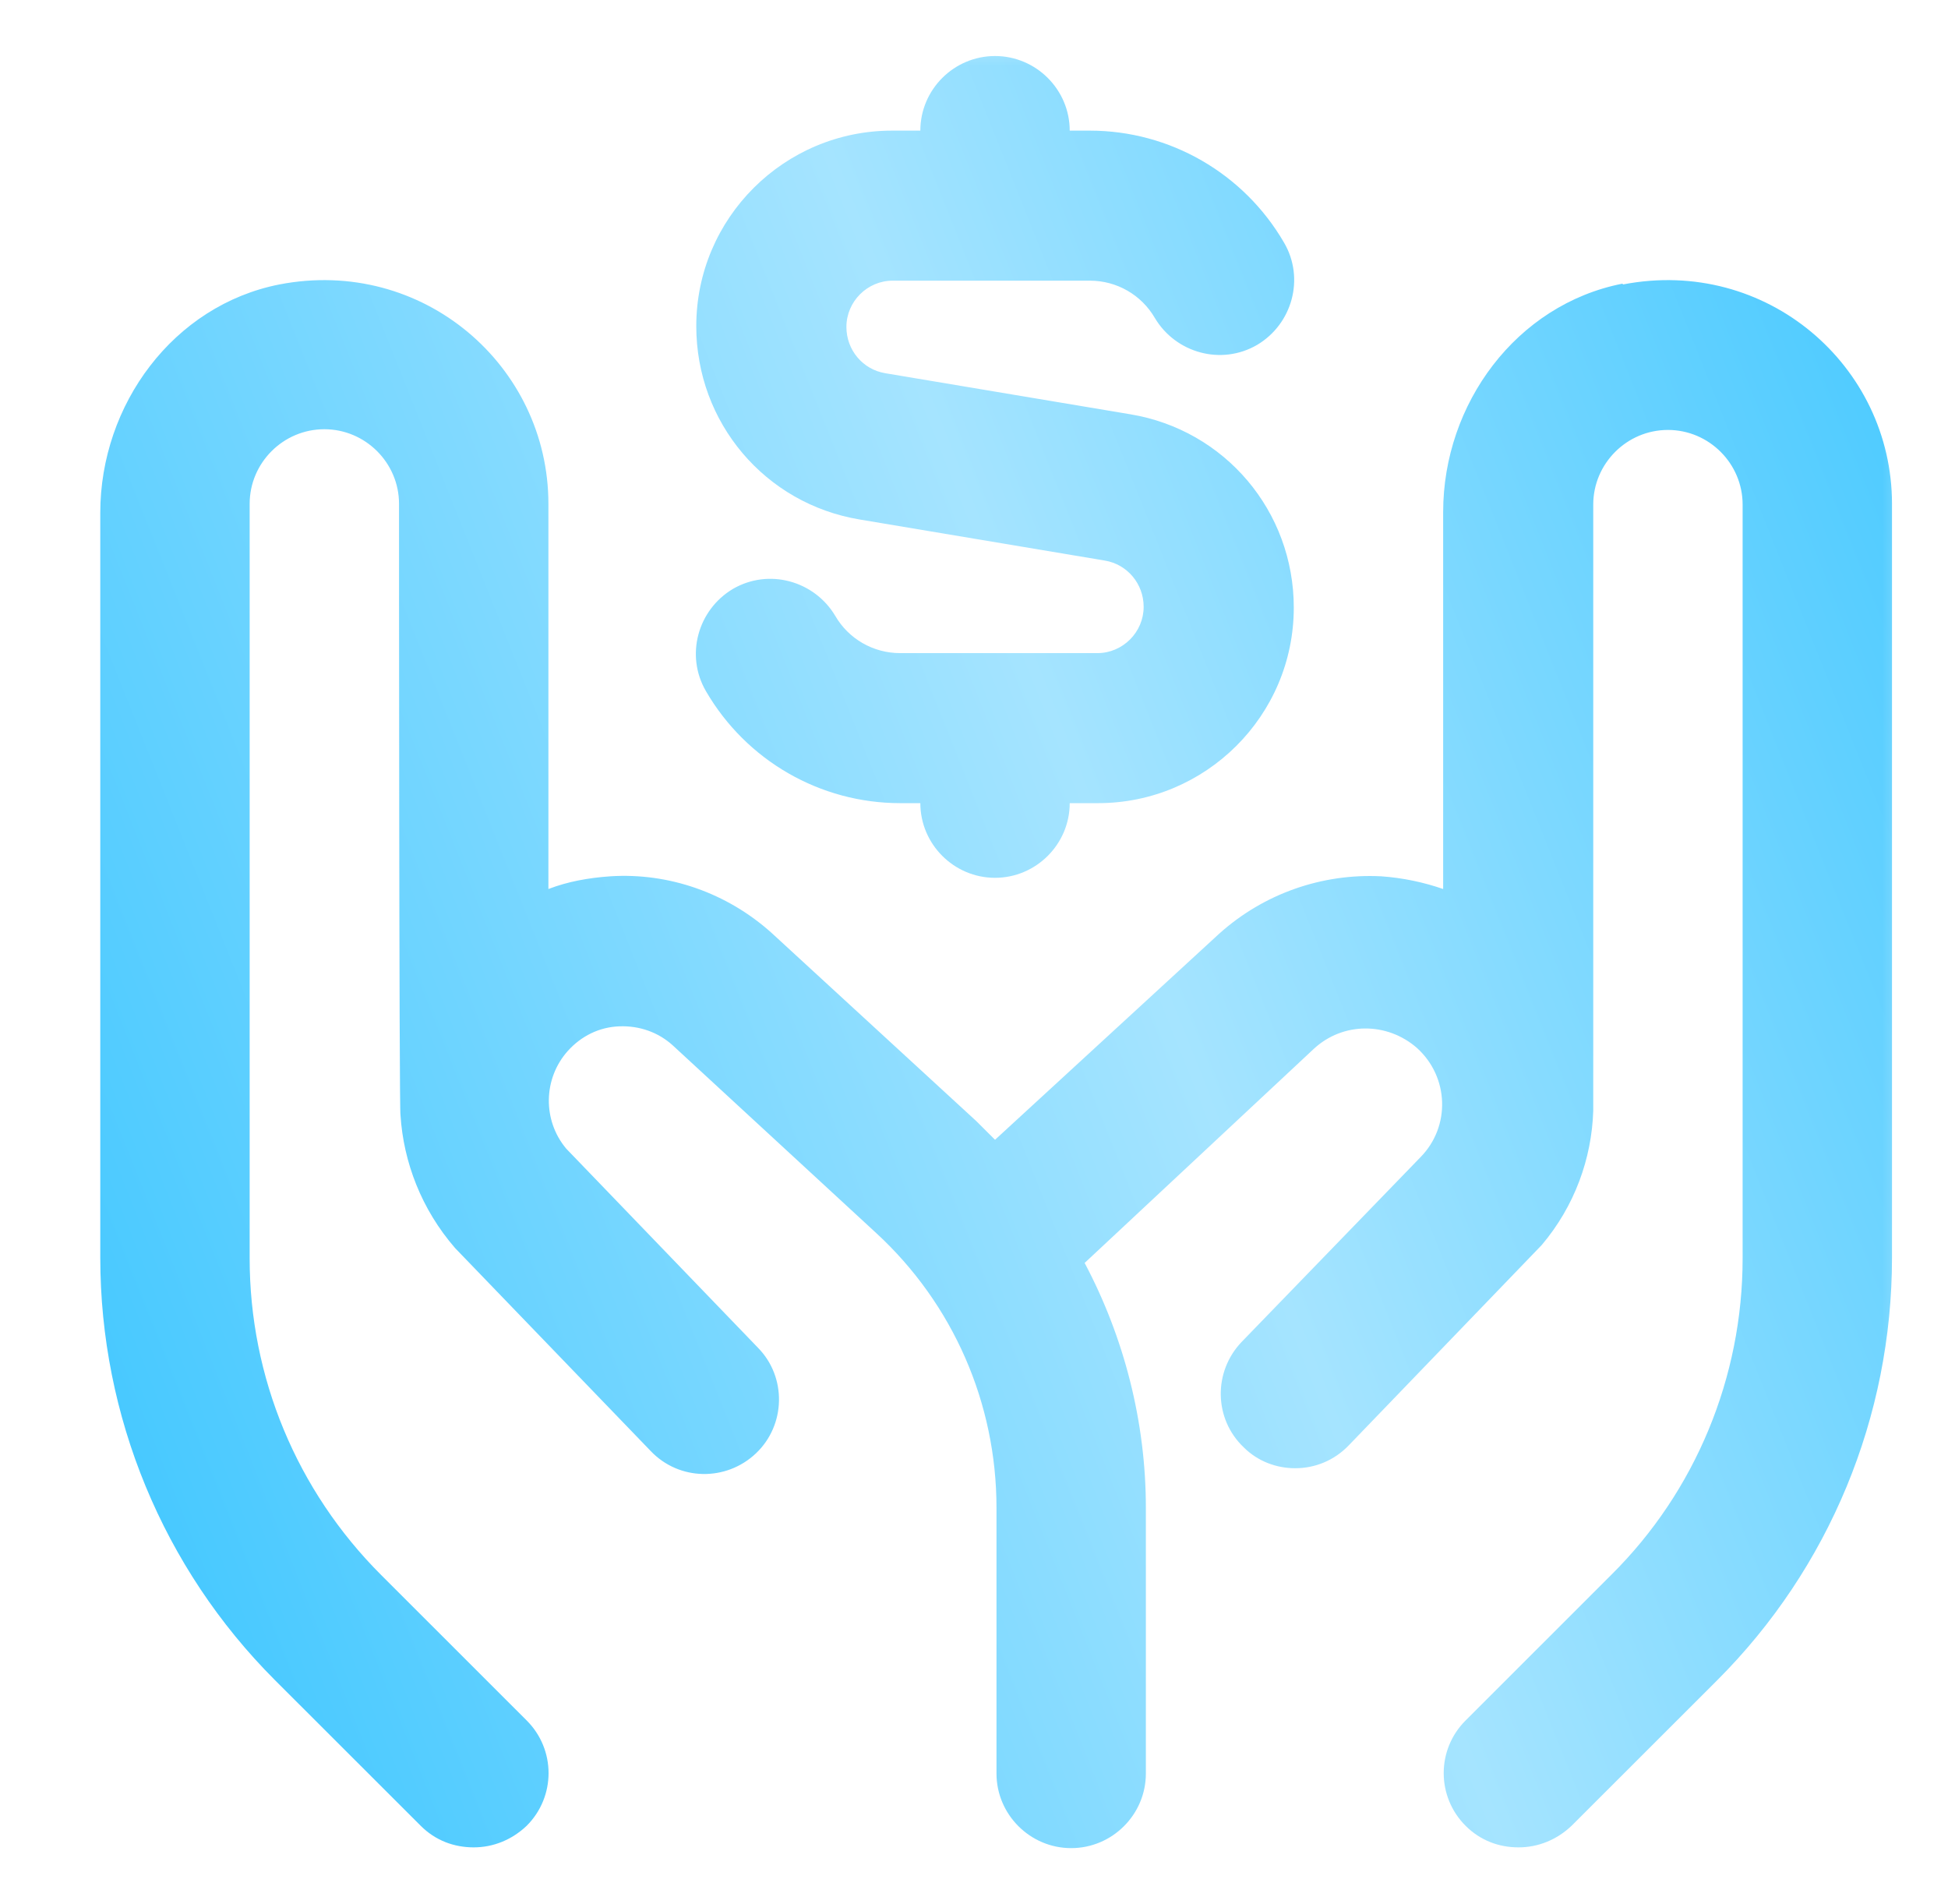 <svg width="44" height="43" viewBox="0 0 44 43" fill="none" xmlns="http://www.w3.org/2000/svg">
<mask id="mask0_1151_681" style="mask-type:alpha" maskUnits="userSpaceOnUse" x="0" y="0" width="44" height="44">
<rect x="0.5" y="0.5" width="43" height="43" fill="#D9D9D9"/>
</mask>
<g mask="url(#mask0_1151_681)">
<path d="M15.727 7.366C15.727 4.922 17.717 2.95 20.147 2.95H20.788C20.788 2.023 21.547 1.265 22.475 1.265C23.402 1.265 24.162 2.023 24.162 2.95H24.617C26.422 2.95 28.092 3.911 29.003 5.479C29.476 6.288 29.189 7.316 28.396 7.788C27.586 8.26 26.557 7.973 26.085 7.181C25.781 6.658 25.224 6.338 24.617 6.338H20.163C19.59 6.338 19.118 6.81 19.118 7.383C19.118 7.906 19.489 8.344 19.995 8.428L25.528 9.355C27.671 9.709 29.223 11.547 29.223 13.721C29.223 16.165 27.232 18.137 24.803 18.137H24.162C24.162 19.064 23.402 19.823 22.475 19.823C21.547 19.823 20.788 19.064 20.788 18.137H20.332C18.527 18.137 16.857 17.177 15.946 15.609C15.474 14.8 15.761 13.772 16.553 13.3C17.363 12.828 18.392 13.114 18.865 13.906C19.168 14.429 19.725 14.749 20.332 14.749H24.786C25.359 14.749 25.832 14.277 25.832 13.704C25.832 13.182 25.461 12.743 24.955 12.659L19.421 11.732C17.279 11.378 15.727 9.541 15.727 7.366ZM36.645 6.406C34.25 6.878 32.597 9.119 32.597 11.563V20.076C32.158 19.924 31.686 19.823 31.196 19.789C29.864 19.722 28.548 20.177 27.536 21.087L22.475 25.739C22.34 25.604 22.188 25.453 22.053 25.318L17.431 21.07C16.419 20.16 15.103 19.705 13.787 19.789C13.297 19.823 12.825 19.907 12.387 20.076V11.378C12.387 8.26 9.552 5.799 6.313 6.423C3.918 6.894 2.265 9.136 2.265 11.58V28.402C2.265 31.976 3.682 35.414 6.212 37.943L9.502 41.23C9.839 41.567 10.261 41.718 10.7 41.718C11.138 41.718 11.56 41.55 11.897 41.23C12.555 40.572 12.555 39.51 11.897 38.853L8.608 35.566C6.701 33.661 5.639 31.099 5.639 28.419V11.378C5.639 10.451 6.398 9.693 7.326 9.693C8.253 9.693 9.013 10.451 9.013 11.378C9.013 11.378 9.013 25.082 9.046 25.183C9.114 26.245 9.519 27.307 10.278 28.183L14.698 32.768C15.339 33.442 16.402 33.459 17.076 32.819C17.751 32.178 17.768 31.099 17.127 30.442L12.791 25.941C12.252 25.301 12.268 24.357 12.825 23.733C13.129 23.396 13.534 23.194 13.989 23.177C14.445 23.16 14.866 23.312 15.187 23.599L19.792 27.846C21.53 29.447 22.508 31.689 22.508 34.049V40.05C22.508 40.977 23.268 41.735 24.195 41.735C25.123 41.735 25.882 40.977 25.882 40.05V34.049C25.882 32.111 25.393 30.206 24.499 28.52L29.678 23.683C30.336 23.076 31.331 23.076 32.006 23.666C32.731 24.323 32.765 25.436 32.09 26.127L28.042 30.307C27.401 30.981 27.418 32.043 28.092 32.684C28.413 33.004 28.835 33.156 29.256 33.156C29.695 33.156 30.134 32.987 30.471 32.633L34.823 28.116C35.566 27.239 35.954 26.16 35.987 25.082C35.987 25.014 35.987 11.395 35.987 11.395C35.987 10.468 36.746 9.709 37.674 9.709C38.602 9.709 39.361 10.468 39.361 11.395V28.419C39.361 31.099 38.298 33.678 36.392 35.566L33.103 38.853C32.445 39.51 32.445 40.572 33.103 41.23C33.44 41.567 33.862 41.718 34.3 41.718C34.739 41.718 35.161 41.55 35.498 41.23L38.788 37.943C41.318 35.414 42.735 31.993 42.735 28.402V11.378C42.735 8.26 39.901 5.799 36.662 6.423L36.645 6.406Z" fill="url(#paint0_linear_1151_681)"/>
</g>
<defs>
<linearGradient id="paint0_linear_1151_681" x1="1.608" y1="41.795" x2="53.563" y2="21.077" gradientUnits="userSpaceOnUse">
<stop stop-color="#37C4FF"/>
<stop offset="0.538" stop-color="#A5E4FF"/>
<stop offset="1" stop-color="#37C4FF"/>
</linearGradient>
</defs>
</svg>
